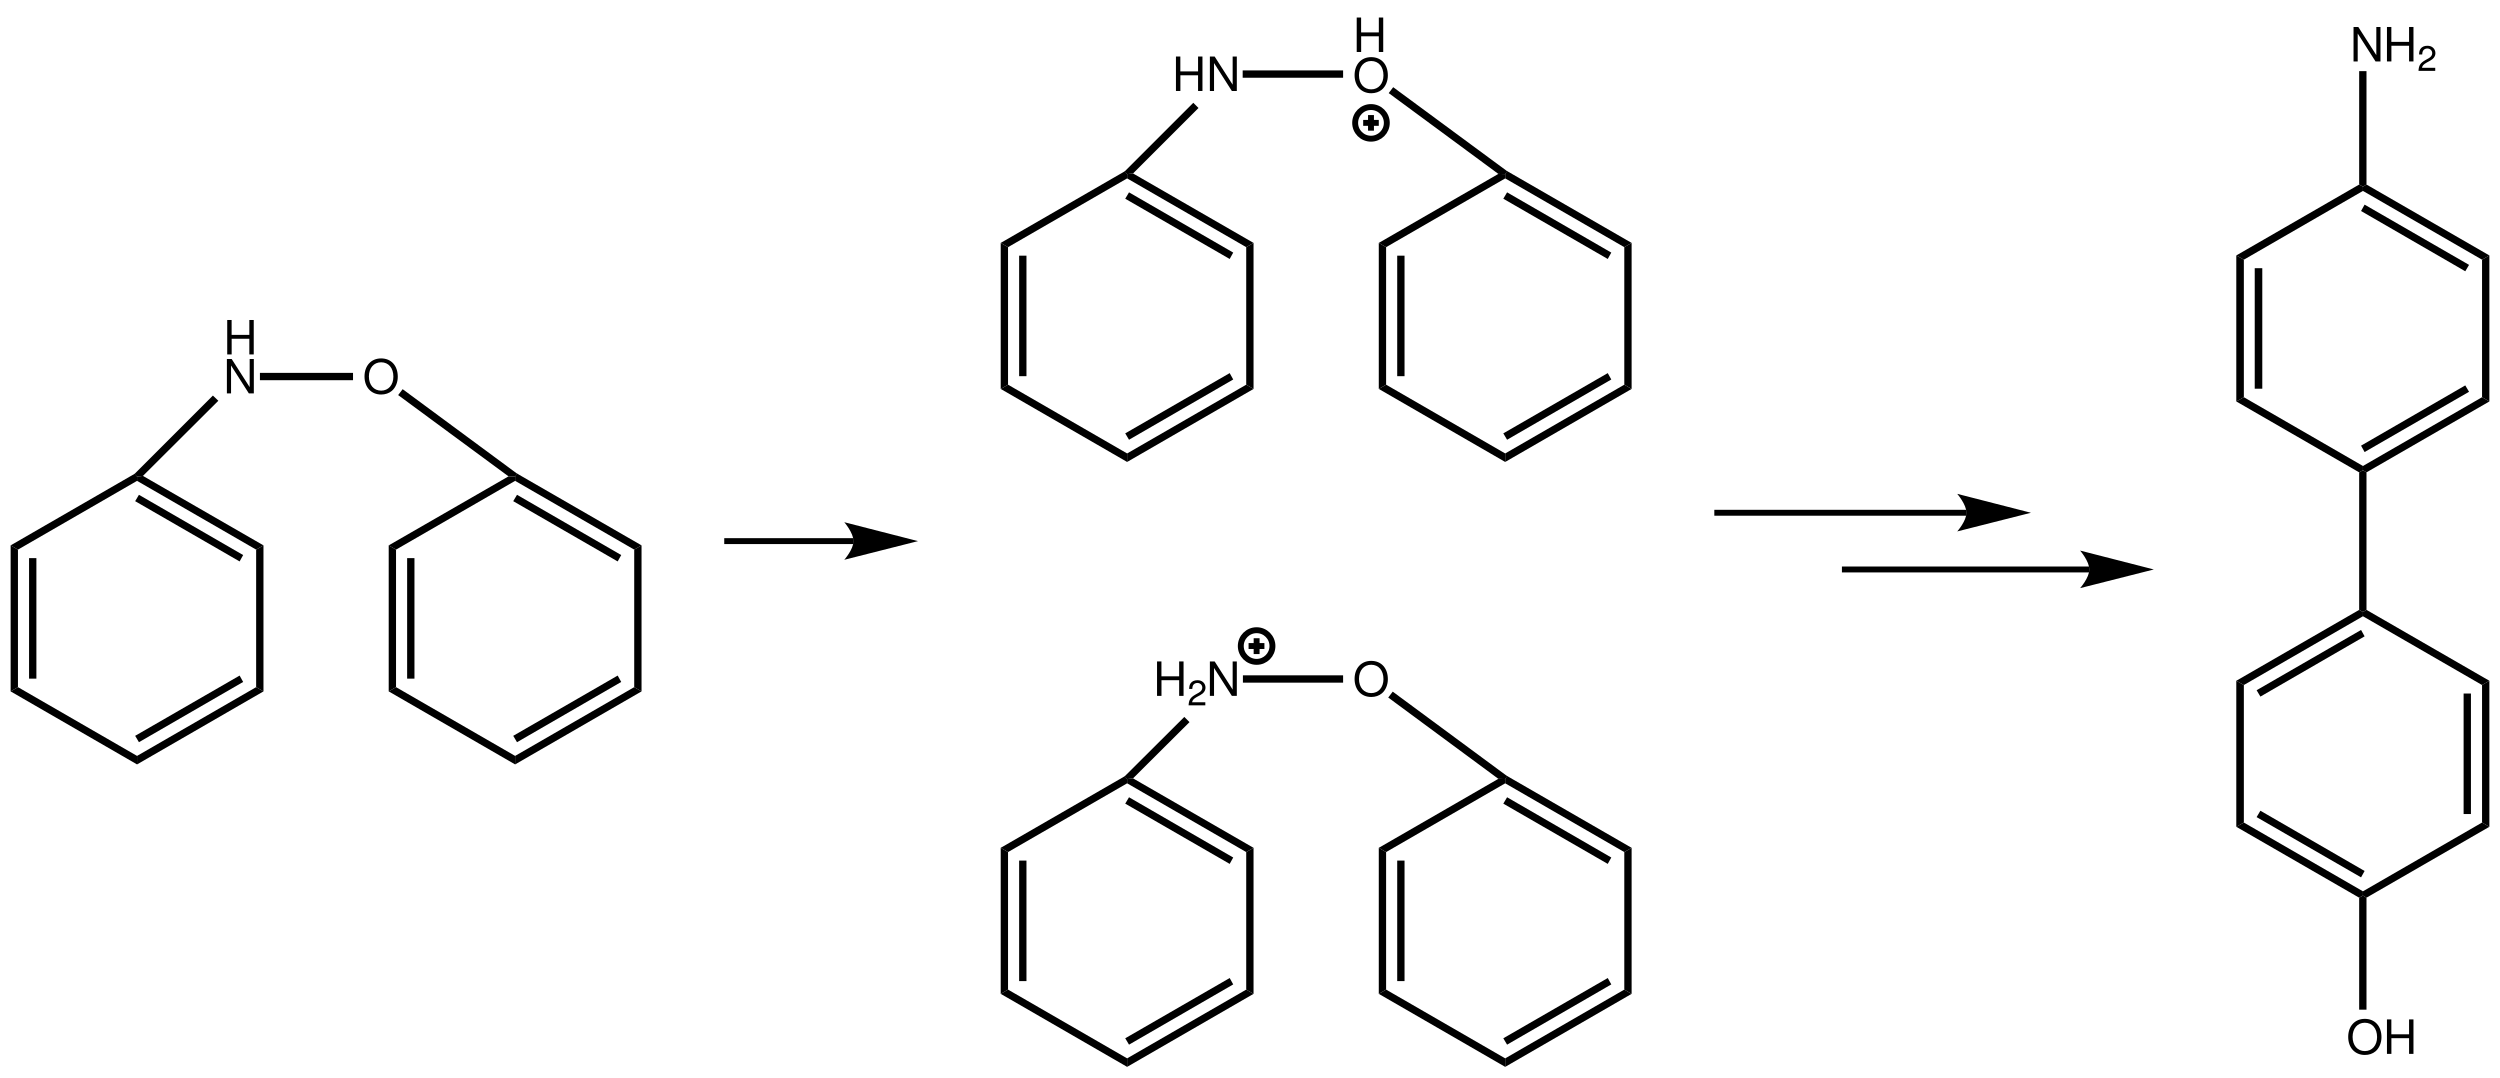 <?xml version="1.0" encoding="UTF-8"?>
<svg width="529pt" version="1.1" xmlns="http://www.w3.org/2000/svg" height="228pt" viewBox="0 0 529 228" xmlns:xlink="http://www.w3.org/1999/xlink">
 <defs>
  <clipPath id="Clip0">
   <path d="M0 0 L529 0 L529 228 L0 228 L0 0 Z" transform="translate(0, 0)"/>
  </clipPath>
 </defs>
 <g id="Background">
  <g id="Group1" clip-path="url(#Clip0)">
   <path style="fill:#000000; fill-rule:nonzero;stroke:none;" d="M1.55 30 L0 30.9 L0 0 L1.55 0.9 L1.55 30 Z" transform="translate(2.25, 115.4)"/>
   <path style="fill:#000000; fill-rule:nonzero;stroke:none;" d="M1.55 25.5 L0 25.5 L0 0 L1.55 0 L1.55 25.5 Z" transform="translate(6.15, 118.1)"/>
   <path style="fill:#000000; fill-rule:nonzero;stroke:none;" d="M26.75 14.55 L26.75 16.35 L0 0.9 L1.55 0 L26.75 14.55 Z" transform="translate(2.25, 145.4)"/>
   <path style="fill:#000000; fill-rule:nonzero;stroke:none;" d="M25.2 0 L26.75 0.9 L0 16.35 L0 14.55 L25.2 0 Z" transform="translate(29, 145.4)"/>
   <path style="fill:#000000; fill-rule:nonzero;stroke:none;" d="M22.101 0 L22.851 1.35 L0.801 14.1 L0 12.75 L22.101 0 Z" transform="translate(28.6, 142.95)"/>
   <path style="fill:#000000; fill-rule:nonzero;stroke:none;" d="M0 0.9 L1.55 0 L1.55 30.9 L0 30 L0 0.9 Z" transform="translate(54.2, 115.4)"/>
   <path style="fill:#000000; fill-rule:nonzero;stroke:none;" d="M0 1.05 L0 0.15 L1.25 0 L26.75 14.7 L25.2 15.6 L0 1.05 Z" transform="translate(29, 100.7)"/>
   <path style="fill:#000000; fill-rule:nonzero;stroke:none;" d="M0 1.35 L0.801 0 L22.851 12.75 L22.101 14.1 L0 1.35 Z" transform="translate(28.6, 104.7)"/>
   <path style="fill:#000000; fill-rule:nonzero;stroke:none;" d="M1.55 16.05 L0 15.15 L26.25 0 L26.75 0.6 L26.75 1.5 L1.55 16.05 Z" transform="translate(2.25, 100.25)"/>
   <path style="fill:#000000; fill-rule:nonzero;stroke:none;" d="M1.55 30 L0 30.9 L0 0 L1.55 0.9 L1.55 30 Z" transform="translate(82.25, 115.4)"/>
   <path style="fill:#000000; fill-rule:nonzero;stroke:none;" d="M1.55 25.5 L0 25.5 L0 0 L1.55 0 L1.55 25.5 Z" transform="translate(86.15, 118.1)"/>
   <path style="fill:#000000; fill-rule:nonzero;stroke:none;" d="M26.75 14.55 L26.75 16.35 L0 0.9 L1.55 0 L26.75 14.55 Z" transform="translate(82.25, 145.4)"/>
   <path style="fill:#000000; fill-rule:nonzero;stroke:none;" d="M25.2 0 L26.75 0.9 L0 16.35 L0 14.55 L25.2 0 Z" transform="translate(109, 145.4)"/>
   <path style="fill:#000000; fill-rule:nonzero;stroke:none;" d="M22.1 0 L22.85 1.35 L0.8 14.1 L0 12.75 L22.1 0 Z" transform="translate(108.6, 142.95)"/>
   <path style="fill:#000000; fill-rule:nonzero;stroke:none;" d="M0 0.9 L1.55 0 L1.55 30.9 L0 30 L0 0.9 Z" transform="translate(134.2, 115.4)"/>
   <path style="fill:#000000; fill-rule:nonzero;stroke:none;" d="M0 1.55 L0 0.65 L0.4 0 L26.75 15.2 L25.2 16.1 L0 1.55 Z" transform="translate(109, 100.2)"/>
   <path style="fill:#000000; fill-rule:nonzero;stroke:none;" d="M0 1.35 L0.8 0 L22.85 12.75 L22.1 14.1 L0 1.35 Z" transform="translate(108.6, 104.7)"/>
   <path style="fill:#000000; fill-rule:nonzero;stroke:none;" d="M1.55 15.5 L0 14.6 L25.35 0 L26.75 0.05 L26.75 0.95 L1.55 15.5 Z" transform="translate(82.25, 100.8)"/>
   <path style="fill:#000000; fill-rule:evenodd;stroke:none;" d="M4.68 3.97 L4.68 7.29 L5.61 7.29 L5.61 0 L4.68 0 L4.68 3.15 L0.93 3.15 L0.93 0 L0 0 L0 7.29 L0.939 7.29 L0.939 3.97 L4.68 3.97 Z" transform="translate(48.08, 67.71)"/>
   <path style="fill:#000000; fill-rule:evenodd;stroke:none;" d="M5.7 0 L4.82 0 L4.82 5.96 L1.01 0 L0 0 L0 7.29 L0.88 7.29 L0.88 1.38 L4.65 7.29 L5.7 7.29 L5.7 0 Z" transform="translate(48.01, 75.96)"/>
   <path style="fill:#000000; fill-rule:nonzero;stroke:none;" d="M16.6 0 L17.75 1.1 L1.8 17 L0.55 17.15 L0 16.6 L16.6 0 Z" transform="translate(28.45, 83.7)"/>
   <path style="fill:#000000; fill-rule:evenodd;stroke:none;" d="M3.51 0 C1.42 0 0 1.54 0 3.82 C0 6.101 1.42 7.641 3.521 7.641 C4.4 7.641 5.19 7.37 5.78 6.87 C6.57 6.2 7.04 5.07 7.04 3.88 C7.04 1.53 5.65 0 3.51 0 Z M3.51 0.82 C5.09 0.82 6.11 2.021 6.11 3.86 C6.11 5.62 5.061 6.82 3.521 6.82 C1.97 6.82 0.93 5.62 0.93 3.82 C0.93 2.021 1.97 0.82 3.51 0.82 Z" transform="translate(77.13, 75.84)"/>
   <path style="fill:#000000; fill-rule:nonzero;stroke:none;" d="M19.7 0 L19.7 1.55 L0 1.55 L0 0 L19.7 0 Z" transform="translate(55, 78.9)"/>
   <path style="fill:#000000; fill-rule:nonzero;stroke:none;" d="M25.2 17.9 L24.75 18.5 L23.35 18.45 L0 1.25 L0.95 0 L25.2 17.9 Z" transform="translate(84.25, 82.35)"/>
   <path style="fill:none;stroke:#000000; stroke-width:1.25; stroke-linecap:butt; stroke-linejoin:miter; stroke-dasharray:none;" d="M27.4 0 L0 0 " transform="translate(153.25, 114.5)"/>
   <path style="fill:#000000; fill-rule:nonzero;stroke:none;" d="M15.6 4 L0 0 C0 0 1.95 2.25 1.95 4 C1.95 5.75 0 7.95 0 7.95 L15.6 4 L15.6 4 " transform="translate(178.65, 110.5)"/>
   <path style="fill:#000000; fill-rule:nonzero;stroke:none;" d="M1.55 30 L0 30.899 L0 0 L1.55 0.899 L1.55 30 Z" transform="translate(211.75, 51.4)"/>
   <path style="fill:#000000; fill-rule:nonzero;stroke:none;" d="M1.55 25.5 L0 25.5 L0 0 L1.55 0 L1.55 25.5 Z" transform="translate(215.65, 54.1)"/>
   <path style="fill:#000000; fill-rule:nonzero;stroke:none;" d="M26.75 14.55 L26.75 16.35 L0 0.899 L1.55 0 L26.75 14.55 Z" transform="translate(211.75, 81.4)"/>
   <path style="fill:#000000; fill-rule:nonzero;stroke:none;" d="M25.2 0 L26.75 0.899 L0 16.35 L0 14.55 L25.2 0 Z" transform="translate(238.5, 81.4)"/>
   <path style="fill:#000000; fill-rule:nonzero;stroke:none;" d="M22.1 0 L22.85 1.35 L0.8 14.1 L0 12.75 L22.1 0 Z" transform="translate(238.1, 78.95)"/>
   <path style="fill:#000000; fill-rule:nonzero;stroke:none;" d="M0 0.899 L1.55 0 L1.55 30.899 L0 30 L0 0.899 Z" transform="translate(263.7, 51.4)"/>
   <path style="fill:#000000; fill-rule:nonzero;stroke:none;" d="M0 1.05 L0 0.149 L1.25 0 L26.75 14.7 L25.2 15.6 L0 1.05 Z" transform="translate(238.5, 36.7)"/>
   <path style="fill:#000000; fill-rule:nonzero;stroke:none;" d="M0 1.35 L0.8 0 L22.85 12.75 L22.1 14.1 L0 1.35 Z" transform="translate(238.1, 40.7)"/>
   <path style="fill:#000000; fill-rule:nonzero;stroke:none;" d="M1.55 16.05 L0 15.15 L26.25 0 L26.75 0.6 L26.75 1.5 L1.55 16.05 Z" transform="translate(211.75, 36.25)"/>
   <path style="fill:#000000; fill-rule:nonzero;stroke:none;" d="M1.55 30 L0 30.899 L0 0 L1.55 0.899 L1.55 30 Z" transform="translate(291.75, 51.4)"/>
   <path style="fill:#000000; fill-rule:nonzero;stroke:none;" d="M1.55 25.5 L0 25.5 L0 0 L1.55 0 L1.55 25.5 Z" transform="translate(295.65, 54.1)"/>
   <path style="fill:#000000; fill-rule:nonzero;stroke:none;" d="M26.75 14.55 L26.75 16.35 L0 0.899 L1.55 0 L26.75 14.55 Z" transform="translate(291.75, 81.4)"/>
   <path style="fill:#000000; fill-rule:nonzero;stroke:none;" d="M25.2 0 L26.75 0.899 L0 16.35 L0 14.55 L25.2 0 Z" transform="translate(318.5, 81.4)"/>
   <path style="fill:#000000; fill-rule:nonzero;stroke:none;" d="M22.1 0 L22.85 1.35 L0.8 14.1 L0 12.75 L22.1 0 Z" transform="translate(318.1, 78.95)"/>
   <path style="fill:#000000; fill-rule:nonzero;stroke:none;" d="M0 0.899 L1.55 0 L1.55 30.899 L0 30 L0 0.899 Z" transform="translate(343.7, 51.4)"/>
   <path style="fill:#000000; fill-rule:nonzero;stroke:none;" d="M0 1.55 L0 0.649 L0.4 0 L26.75 15.2 L25.2 16.1 L0 1.55 Z" transform="translate(318.5, 36.2)"/>
   <path style="fill:#000000; fill-rule:nonzero;stroke:none;" d="M0 1.35 L0.8 0 L22.85 12.75 L22.1 14.1 L0 1.35 Z" transform="translate(318.1, 40.7)"/>
   <path style="fill:#000000; fill-rule:nonzero;stroke:none;" d="M1.55 15.5 L0 14.601 L25.3 0 L26.75 0.05 L26.75 0.95 L1.55 15.5 Z" transform="translate(291.75, 36.8)"/>
   <path style="fill:#000000; fill-rule:evenodd;stroke:none;" d="M4.68 3.97 L4.68 7.29 L5.61 7.29 L5.61 0 L4.68 0 L4.68 3.15 L0.93 3.15 L0.93 0 L0 0 L0 7.29 L0.94 7.29 L0.94 3.97 L4.68 3.97 Z" transform="translate(248.83, 11.96)"/>
   <path style="fill:#000000; fill-rule:evenodd;stroke:none;" d="M5.7 0 L4.82 0 L4.82 5.96 L1.01 0 L0 0 L0 7.29 L0.88 7.29 L0.88 1.38 L4.65 7.29 L5.7 7.29 L5.7 0 Z" transform="translate(256.01, 11.96)"/>
   <path style="fill:#000000; fill-rule:nonzero;stroke:none;" d="M14.55 0 L15.65 1.1 L1.8 14.95 L0.55 15.1 L0 14.55 L14.55 0 Z" transform="translate(237.95, 21.75)"/>
   <path style="fill:#000000; fill-rule:evenodd;stroke:none;" d="M4.68 3.97 L4.68 7.29 L5.61 7.29 L5.61 0 L4.68 0 L4.68 3.15 L0.93 3.15 L0.93 0 L0 0 L0 7.29 L0.94 7.29 L0.94 3.97 L4.68 3.97 Z" transform="translate(287.08, 3.71)"/>
   <path style="fill:#000000; fill-rule:evenodd;stroke:none;" d="M3.51 0 C1.42 0 0 1.54 0 3.82 C0 6.101 1.42 7.641 3.52 7.641 C4.4 7.641 5.19 7.37 5.78 6.87 C6.57 6.2 7.04 5.07 7.04 3.88 C7.04 1.53 5.65 0 3.51 0 Z M3.51 0.82 C5.09 0.82 6.11 2.021 6.11 3.86 C6.11 5.62 5.06 6.82 3.52 6.82 C1.97 6.82 0.93 5.62 0.93 3.82 C0.93 2.021 1.97 0.82 3.51 0.82 Z" transform="translate(286.63, 12.09)"/>
   <path style="fill:#000000; fill-rule:nonzero;stroke:none;" d="M21.25 0 L21.25 1.55 L0 1.55 L0 0 L21.25 0 Z" transform="translate(262.95, 14.9)"/>
   <path style="fill:#000000; fill-rule:nonzero;stroke:none;" d="M25.1 17.8 L24.65 18.399 L23.2 18.35 L0 1.25 L0.95 0 L25.1 17.8 Z" transform="translate(293.85, 18.45)"/>
   <path style="fill:#000000; fill-rule:nonzero;stroke:none;" d="M1.55 30 L0 30.9 L0 0 L1.55 0.9 L1.55 30 Z" transform="translate(211.75, 179.4)"/>
   <path style="fill:#000000; fill-rule:nonzero;stroke:none;" d="M1.55 25.5 L0 25.5 L0 0 L1.55 0 L1.55 25.5 Z" transform="translate(215.65, 182.1)"/>
   <path style="fill:#000000; fill-rule:nonzero;stroke:none;" d="M26.75 14.55 L26.75 16.35 L0 0.9 L1.55 0 L26.75 14.55 Z" transform="translate(211.75, 209.4)"/>
   <path style="fill:#000000; fill-rule:nonzero;stroke:none;" d="M25.2 0 L26.75 0.9 L0 16.35 L0 14.55 L25.2 0 Z" transform="translate(238.5, 209.4)"/>
   <path style="fill:#000000; fill-rule:nonzero;stroke:none;" d="M22.1 0 L22.85 1.35 L0.8 14.1 L0 12.75 L22.1 0 Z" transform="translate(238.1, 206.95)"/>
   <path style="fill:#000000; fill-rule:nonzero;stroke:none;" d="M0 0.9 L1.55 0 L1.55 30.9 L0 30 L0 0.9 Z" transform="translate(263.7, 179.4)"/>
   <path style="fill:#000000; fill-rule:nonzero;stroke:none;" d="M0 1.05 L0 0.15 L1.25 0 L26.75 14.7 L25.2 15.6 L0 1.05 Z" transform="translate(238.5, 164.7)"/>
   <path style="fill:#000000; fill-rule:nonzero;stroke:none;" d="M0 1.35 L0.8 0 L22.85 12.75 L22.1 14.1 L0 1.35 Z" transform="translate(238.1, 168.7)"/>
   <path style="fill:#000000; fill-rule:nonzero;stroke:none;" d="M1.55 16.05 L0 15.15 L26.25 0 L26.75 0.6 L26.75 1.5 L1.55 16.05 Z" transform="translate(211.75, 164.25)"/>
   <path style="fill:#000000; fill-rule:nonzero;stroke:none;" d="M1.55 30 L0 30.9 L0 0 L1.55 0.9 L1.55 30 Z" transform="translate(291.75, 179.4)"/>
   <path style="fill:#000000; fill-rule:nonzero;stroke:none;" d="M1.55 25.5 L0 25.5 L0 0 L1.55 0 L1.55 25.5 Z" transform="translate(295.65, 182.1)"/>
   <path style="fill:#000000; fill-rule:nonzero;stroke:none;" d="M26.75 14.55 L26.75 16.35 L0 0.9 L1.55 0 L26.75 14.55 Z" transform="translate(291.75, 209.4)"/>
   <path style="fill:#000000; fill-rule:nonzero;stroke:none;" d="M25.2 0 L26.75 0.9 L0 16.35 L0 14.55 L25.2 0 Z" transform="translate(318.5, 209.4)"/>
   <path style="fill:#000000; fill-rule:nonzero;stroke:none;" d="M22.1 0 L22.85 1.35 L0.8 14.1 L0 12.75 L22.1 0 Z" transform="translate(318.1, 206.95)"/>
   <path style="fill:#000000; fill-rule:nonzero;stroke:none;" d="M0 0.9 L1.55 0 L1.55 30.9 L0 30 L0 0.9 Z" transform="translate(343.7, 179.4)"/>
   <path style="fill:#000000; fill-rule:nonzero;stroke:none;" d="M0 1.55 L0 0.65 L0.4 0 L26.75 15.2 L25.2 16.1 L0 1.55 Z" transform="translate(318.5, 164.2)"/>
   <path style="fill:#000000; fill-rule:nonzero;stroke:none;" d="M0 1.35 L0.8 0 L22.85 12.75 L22.1 14.1 L0 1.35 Z" transform="translate(318.1, 168.7)"/>
   <path style="fill:#000000; fill-rule:nonzero;stroke:none;" d="M1.55 15.5 L0 14.6 L25.3 0 L26.75 0.05 L26.75 0.95 L1.55 15.5 Z" transform="translate(291.75, 164.8)"/>
   <path style="fill:#000000; fill-rule:evenodd;stroke:none;" d="M4.68 3.97 L4.68 7.29 L5.61 7.29 L5.61 0 L4.68 0 L4.68 3.15 L0.93 3.15 L0.93 0 L0 0 L0 7.29 L0.94 7.29 L0.94 3.97 L4.68 3.97 Z" transform="translate(244.83, 139.96)"/>
   <path style="fill:#000000; fill-rule:evenodd;stroke:none;" d="M3.54 4.665 L0.742 4.665 C0.81 4.229 1.05 3.952 1.702 3.57 L2.452 3.165 C3.195 2.759 3.577 2.212 3.577 1.559 C3.577 1.117 3.397 0.705 3.083 0.42 C2.767 0.134 2.378 0 1.875 0 C1.2 0 0.697 0.24 0.405 0.689 C0.218 0.974 0.135 1.304 0.12 1.844 L0.78 1.844 C0.803 1.485 0.848 1.267 0.937 1.094 C1.11 0.772 1.455 0.577 1.852 0.577 C2.452 0.577 2.902 1.005 2.902 1.575 C2.902 1.995 2.655 2.354 2.183 2.625 L1.492 3.014 C0.383 3.644 0.06 4.147 0 5.317 L3.54 5.317 L3.54 4.665 Z" transform="translate(251.505, 143.933)"/>
   <path style="fill:#000000; fill-rule:evenodd;stroke:none;" d="M5.7 0 L4.82 0 L4.82 5.96 L1.01 0 L0 0 L0 7.29 L0.88 7.29 L0.88 1.38 L4.65 7.29 L5.7 7.29 L5.7 0 Z" transform="translate(256.01, 139.96)"/>
   <path style="fill:#000000; fill-rule:nonzero;stroke:none;" d="M12.65 0 L13.75 1.1 L1.8 13 L0.55 13.15 L0 12.6 L12.65 0 Z" transform="translate(237.95, 151.7)"/>
   <path style="fill:#000000; fill-rule:evenodd;stroke:none;" d="M3.51 0 C1.42 0 0 1.54 0 3.82 C0 6.1 1.42 7.64 3.52 7.64 C4.4 7.64 5.19 7.37 5.78 6.87 C6.57 6.2 7.04 5.07 7.04 3.88 C7.04 1.53 5.65 0 3.51 0 Z M3.51 0.82 C5.09 0.82 6.11 2.02 6.11 3.86 C6.11 5.62 5.06 6.82 3.52 6.82 C1.97 6.82 0.93 5.62 0.93 3.82 C0.93 2.02 1.97 0.82 3.51 0.82 Z" transform="translate(286.63, 139.84)"/>
   <path style="fill:#000000; fill-rule:nonzero;stroke:none;" d="M21.2 0 L21.2 1.55 L0 1.55 L0 0 L21.2 0 Z" transform="translate(263, 142.9)"/>
   <path style="fill:#000000; fill-rule:nonzero;stroke:none;" d="M25.2 17.9 L24.75 18.5 L23.3 18.45 L0 1.25 L0.95 0 L25.2 17.9 Z" transform="translate(293.75, 146.35)"/>
   <path style="fill:none;stroke:#000000; stroke-width:1.25; stroke-linecap:butt; stroke-linejoin:miter; stroke-dasharray:none;" d="M6.7 3.35 C6.7 5.199 5.199 6.699 3.35 6.699 C1.5 6.699 0 5.199 0 3.35 C0 1.5 1.5 0 3.35 0 C5.199 0 6.7 1.5 6.7 3.35 Z" transform="translate(286.75, 22.65)"/>
   <path style="fill:none;stroke:#000000; stroke-width:1.25; stroke-linecap:butt; stroke-linejoin:miter; stroke-dasharray:none;" d="M0 0 L3.3 0 " transform="translate(288.45, 26)"/>
   <path style="fill:none;stroke:#000000; stroke-width:1.25; stroke-linecap:butt; stroke-linejoin:miter; stroke-dasharray:none;" d="M0 0 L0 3.301 " transform="translate(290.1, 24.35)"/>
   <path style="fill:none;stroke:#000000; stroke-width:1.25; stroke-linecap:butt; stroke-linejoin:miter; stroke-dasharray:none;" d="M6.7 3.35 C6.7 5.2 5.2 6.7 3.35 6.7 C1.501 6.7 0 5.2 0 3.35 C0 1.501 1.501 0 3.35 0 C5.2 0 6.7 1.501 6.7 3.35 Z" transform="translate(262.55, 133.35)"/>
   <path style="fill:none;stroke:#000000; stroke-width:1.25; stroke-linecap:butt; stroke-linejoin:miter; stroke-dasharray:none;" d="M0 0 L3.35 0 " transform="translate(264.2, 136.7)"/>
   <path style="fill:none;stroke:#000000; stroke-width:1.25; stroke-linecap:butt; stroke-linejoin:miter; stroke-dasharray:none;" d="M0 0 L0 3.35 " transform="translate(265.9, 135.05)"/>
   <path style="fill:none;stroke:#000000; stroke-width:1.25; stroke-linecap:butt; stroke-linejoin:miter; stroke-dasharray:none;" d="M53.4 0 L0 0 " transform="translate(362.75, 108.5)"/>
   <path style="fill:#000000; fill-rule:nonzero;stroke:none;" d="M15.6 4 L0 0 C0 0 1.95 2.25 1.95 4 C1.95 5.75 0 7.95 0 7.95 L15.6 4 L15.6 4 " transform="translate(414.15, 104.5)"/>
   <path style="fill:#000000; fill-rule:nonzero;stroke:none;" d="M1.6 30 L0 30.9 L0 0 L1.6 0.9 L1.6 30 Z" transform="translate(473.2, 54.05)"/>
   <path style="fill:#000000; fill-rule:nonzero;stroke:none;" d="M1.6 25.5 L0 25.5 L0 0 L1.6 0 L1.6 25.5 Z" transform="translate(477.1, 56.75)"/>
   <path style="fill:#000000; fill-rule:nonzero;stroke:none;" d="M26.8 14.55 L26.8 15.45 L26 15.9 L0 0.9 L1.6 0 L26.8 14.55 Z" transform="translate(473.2, 84.05)"/>
   <path style="fill:#000000; fill-rule:nonzero;stroke:none;" d="M25.2 0 L26.75 0.9 L0.75 15.9 L0 15.45 L0 14.55 L25.2 0 Z" transform="translate(500, 84.05)"/>
   <path style="fill:#000000; fill-rule:nonzero;stroke:none;" d="M22.05 0 L22.85 1.351 L0.75 14.101 L0 12.75 L22.05 0 Z" transform="translate(499.6, 81.55)"/>
   <path style="fill:#000000; fill-rule:nonzero;stroke:none;" d="M0 0.9 L1.55 0 L1.55 30.9 L0 30 L0 0.9 Z" transform="translate(525.2, 54.05)"/>
   <path style="fill:#000000; fill-rule:nonzero;stroke:none;" d="M0 1.351 L0 0.45 L0.75 0 L26.75 15 L25.2 15.9 L0 1.351 Z" transform="translate(500, 39.05)"/>
   <path style="fill:#000000; fill-rule:nonzero;stroke:none;" d="M0 1.351 L0.75 0 L22.85 12.75 L22.05 14.101 L0 1.351 Z" transform="translate(499.6, 43.3)"/>
   <path style="fill:#000000; fill-rule:nonzero;stroke:none;" d="M1.6 15.9 L0 15 L26 0 L26.8 0.45 L26.8 1.351 L1.6 15.9 Z" transform="translate(473.2, 39.05)"/>
   <path style="fill:#000000; fill-rule:nonzero;stroke:none;" d="M1.55 29.55 L0.8 30 L0 29.55 L0 0.45 L0.8 0 L1.55 0.45 L1.55 29.55 Z" transform="translate(499.2, 99.5)"/>
   <path style="fill:#000000; fill-rule:nonzero;stroke:none;" d="M1.6 15.9 L0 15 L26 0 L26.8 0.45 L26.8 1.35 L1.6 15.9 Z" transform="translate(473.2, 129.05)"/>
   <path style="fill:#000000; fill-rule:nonzero;stroke:none;" d="M0.8 14.1 L0 12.75 L22.1 0 L22.85 1.35 L0.8 14.1 Z" transform="translate(477.5, 133.3)"/>
   <path style="fill:#000000; fill-rule:nonzero;stroke:none;" d="M1.6 30 L0 30.9 L0 0 L1.6 0.9 L1.6 30 Z" transform="translate(473.2, 144.05)"/>
   <path style="fill:#000000; fill-rule:nonzero;stroke:none;" d="M26.8 14.55 L26.8 15.45 L26 15.9 L0 0.9 L1.6 0 L26.8 14.55 Z" transform="translate(473.2, 174.05)"/>
   <path style="fill:#000000; fill-rule:nonzero;stroke:none;" d="M22.85 12.75 L22.1 14.1 L0 1.35 L0.8 0 L22.85 12.75 Z" transform="translate(477.5, 171.55)"/>
   <path style="fill:#000000; fill-rule:nonzero;stroke:none;" d="M25.2 0 L26.75 0.9 L0.75 15.9 L0 15.45 L0 14.55 L25.2 0 Z" transform="translate(500, 174.05)"/>
   <path style="fill:#000000; fill-rule:nonzero;stroke:none;" d="M0 0.9 L1.55 0 L1.55 30.9 L0 30 L0 0.9 Z" transform="translate(525.2, 144.05)"/>
   <path style="fill:#000000; fill-rule:nonzero;stroke:none;" d="M0 0 L1.55 0 L1.55 25.5 L0 25.5 L0 0 Z" transform="translate(521.3, 146.75)"/>
   <path style="fill:#000000; fill-rule:nonzero;stroke:none;" d="M0 1.35 L0 0.45 L0.75 0 L26.75 15 L25.2 15.9 L0 1.35 Z" transform="translate(500, 129.05)"/>
   <path style="fill:none;stroke:#000000; stroke-width:1.25; stroke-linecap:butt; stroke-linejoin:miter; stroke-dasharray:none;" d="M52.4 0 L0 0 " transform="translate(389.75, 120.5)"/>
   <path style="fill:#000000; fill-rule:nonzero;stroke:none;" d="M15.6 4 L0 0 C0 0 1.95 2.25 1.95 4 C1.95 5.75 0 7.95 0 7.95 L15.6 4 L15.6 4 " transform="translate(440.15, 116.5)"/>
   <path style="fill:#000000; fill-rule:evenodd;stroke:none;" d="M5.7 0 L4.82 0 L4.82 5.96 L1.01 0 L0 0 L0 7.29 L0.88 7.29 L0.88 1.38 L4.65 7.29 L5.7 7.29 L5.7 0 Z" transform="translate(498.01, 5.71)"/>
   <path style="fill:#000000; fill-rule:evenodd;stroke:none;" d="M4.68 3.97 L4.68 7.29 L5.61 7.29 L5.61 0 L4.68 0 L4.68 3.15 L0.93 3.15 L0.93 0 L0 0 L0 7.29 L0.94 7.29 L0.94 3.97 L4.68 3.97 Z" transform="translate(505.08, 5.71)"/>
   <path style="fill:#000000; fill-rule:evenodd;stroke:none;" d="M3.54 4.665 L0.742 4.665 C0.81 4.229 1.05 3.952 1.702 3.57 L2.452 3.165 C3.195 2.76 3.577 2.212 3.577 1.56 C3.577 1.117 3.397 0.705 3.083 0.42 C2.767 0.135 2.378 0 1.875 0 C1.2 0 0.697 0.24 0.405 0.689 C0.218 0.975 0.135 1.305 0.12 1.845 L0.78 1.845 C0.803 1.485 0.848 1.268 0.937 1.095 C1.11 0.772 1.455 0.577 1.852 0.577 C2.452 0.577 2.902 1.005 2.902 1.575 C2.902 1.995 2.655 2.354 2.183 2.625 L1.492 3.015 C0.383 3.644 0.06 4.147 0 5.317 L3.54 5.317 L3.54 4.665 Z" transform="translate(511.755, 9.683)"/>
   <path style="fill:#000000; fill-rule:nonzero;stroke:none;" d="M0 0 L1.55 0 L1.55 24 L0.8 24.45 L0 24 L0 0 Z" transform="translate(499.2, 15.05)"/>
   <path style="fill:#000000; fill-rule:evenodd;stroke:none;" d="M3.51 0 C1.42 0 0 1.54 0 3.82 C0 6.1 1.42 7.64 3.52 7.64 C4.4 7.64 5.19 7.37 5.78 6.87 C6.57 6.2 7.04 5.07 7.04 3.88 C7.04 1.53 5.65 0 3.51 0 Z M3.51 0.82 C5.09 0.82 6.11 2.02 6.11 3.86 C6.11 5.62 5.06 6.82 3.52 6.82 C1.97 6.82 0.93 5.62 0.93 3.82 C0.93 2.02 1.97 0.82 3.51 0.82 Z" transform="translate(496.88, 215.59)"/>
   <path style="fill:#000000; fill-rule:evenodd;stroke:none;" d="M4.68 3.97 L4.68 7.29 L5.61 7.29 L5.61 0 L4.68 0 L4.68 3.15 L0.93 3.15 L0.93 0 L0 0 L0 7.29 L0.94 7.29 L0.94 3.97 L4.68 3.97 Z" transform="translate(505.08, 215.71)"/>
   <path style="fill:#000000; fill-rule:nonzero;stroke:none;" d="M1.55 24.15 L0 24.15 L0 0.45 L0.8 0 L1.55 0.45 L1.55 24.15 Z" transform="translate(499.2, 189.5)"/>
  </g>
 </g>
</svg>
